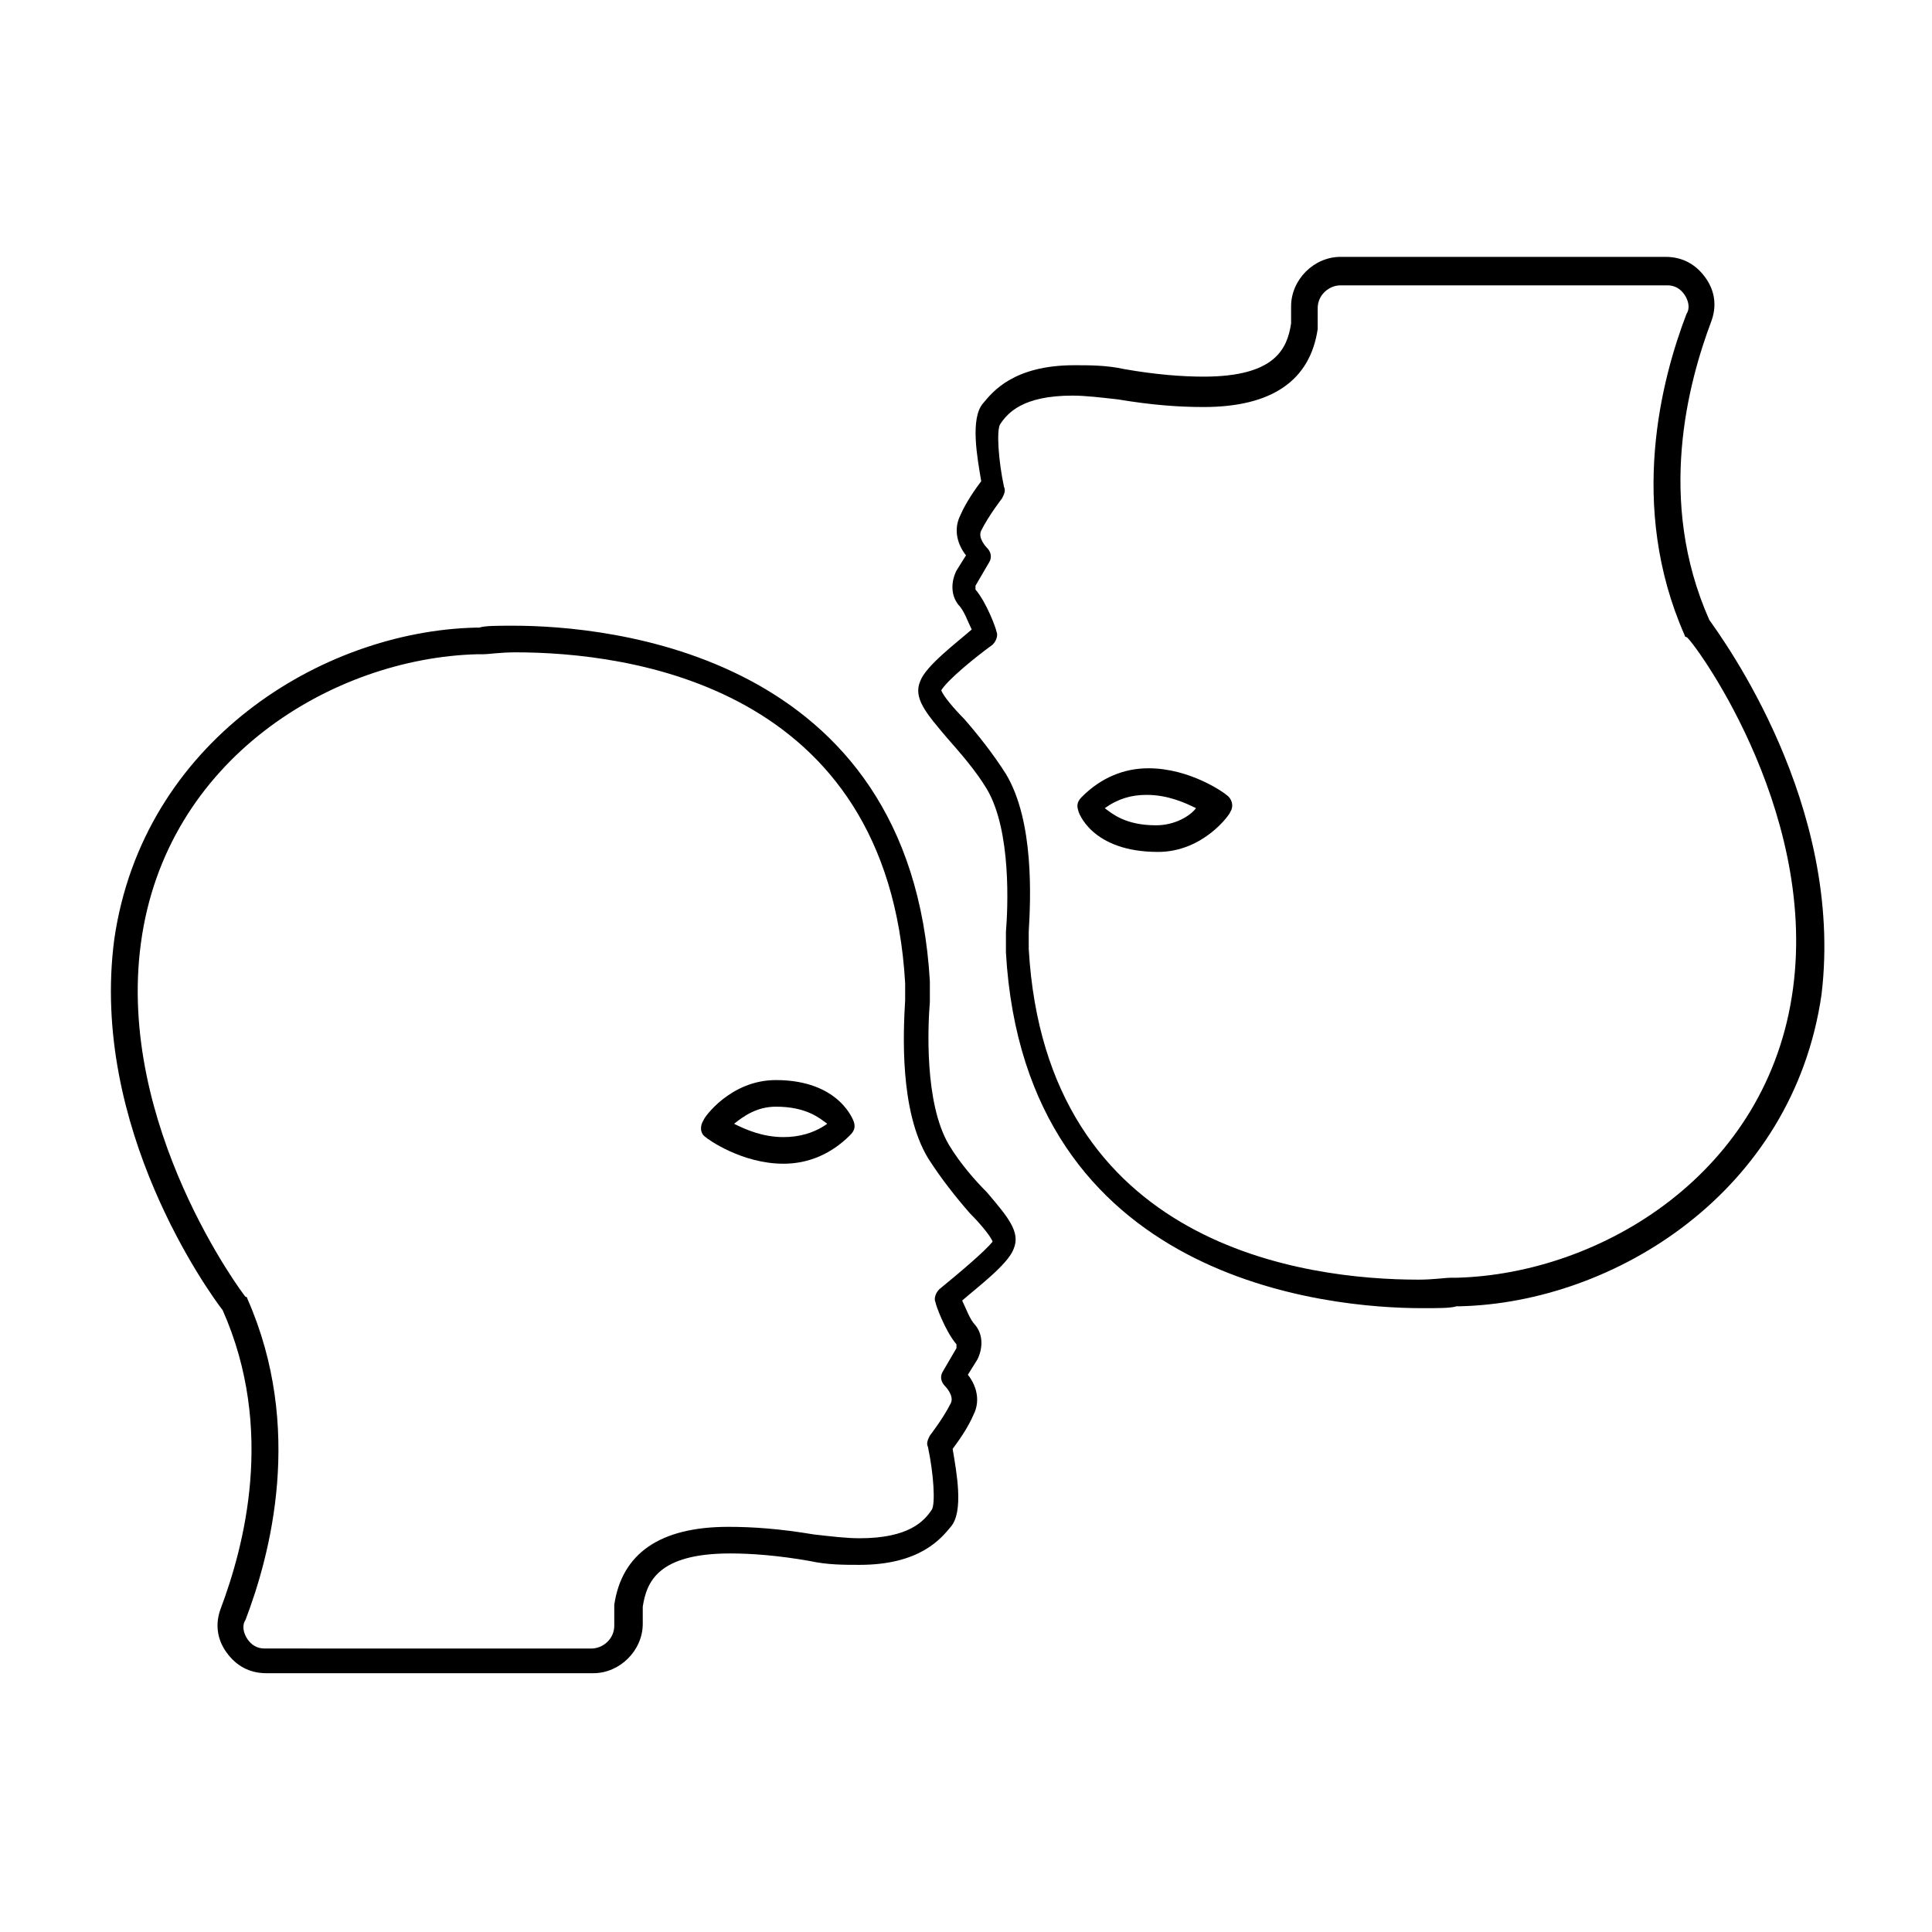 <?xml version="1.0" encoding="UTF-8"?>
<!-- Uploaded to: SVG Repo, www.svgrepo.com, Generator: SVG Repo Mixer Tools -->
<svg fill="#000000" width="800px" height="800px" version="1.1" viewBox="144 144 512 512" xmlns="http://www.w3.org/2000/svg">
 <g>
  <path d="m349.62 430.23c-12.09 0-19.145 10.078-19.145 10.578-1.008 1.516-1.008 3.527 0.504 4.535 0.504 0.504 9.574 7.055 20.656 7.055 6.551 0 12.594-2.519 17.633-7.559 1.008-1.008 1.512-2.016 1.008-3.527 0 0.004-3.527-11.082-20.656-11.082zm2.016 15.113c-5.543 0-10.078-2.016-13.098-3.527 2.519-2.016 6.047-4.535 11.082-4.535 8.062 0 11.586 3.023 13.602 4.535-3.523 2.519-7.555 3.527-11.586 3.527z"/>
  <path d="m395.46 447.36c-6.551-11.082-5.543-31.738-5.039-37.785v-5.543c-5.039-87.16-85.648-94.211-110.34-94.211-4.535 0-7.559 0-9.07 0.504h-1.008c-40.809 1.008-88.168 30.23-95.723 82.625-6.551 49.879 25.191 93.707 28.719 98.242 14.105 31.738 5.543 62.977-0.504 79.098-1.512 4.031-1.008 8.062 1.512 11.586 2.519 3.527 6.047 5.543 10.578 5.543h86.656c7.055 0 13.098-6.047 13.098-13.098v-4.535c1.008-6.551 4.031-14.105 23.176-14.105 5.543 0 12.594 0.504 21.16 2.016 4.535 1.008 9.07 1.008 13.098 1.008 16.121 0 21.664-7.055 24.184-10.078 3.527-4.031 1.512-14.609 0.504-20.656 1.512-2.016 4.031-5.543 5.543-9.07 2.016-4.031 0.504-8.062-1.512-10.578l2.519-4.031c1.512-3.023 1.512-6.551-0.504-9.07-1.512-1.512-2.519-4.535-3.527-6.551 4.031-3.527 12.09-9.574 13.602-13.602 2.016-4.535-1.512-8.566-7.055-15.113-3.019-3.019-7.047-7.555-10.07-12.594zm-2.519 38.289c-1.008 1.008-1.512 2.519-1.008 3.527 0 0.504 2.519 7.559 5.543 11.082v1.008l-3.527 6.047c-1.008 1.512-0.504 3.023 0.504 4.031 0 0 2.519 2.519 1.512 4.535-2.016 4.031-5.543 8.566-5.543 8.566-0.504 1.008-1.008 2.016-0.504 3.023 1.512 7.055 2.016 15.113 1.008 16.625-2.016 3.023-6.047 7.559-19.145 7.559-3.527 0-7.559-0.504-12.09-1.008-9.07-1.512-16.121-2.016-22.672-2.016-18.137 0-28.215 7.055-30.23 20.656v0.504 5.039c0 3.527-3.023 6.047-6.047 6.047l-86.652-0.004c-2.016 0-3.527-1.008-4.535-2.519-1.008-1.512-1.512-3.527-0.504-5.039 6.551-17.129 15.617-50.883 0.504-85.145 0 0 0-0.504-0.504-0.504-0.504-0.504-34.258-45.344-27.711-93.707 6.551-48.871 50.883-75.57 89.176-76.578h0.504 1.008c1.512 0 4.535-0.504 8.566-0.504 29.727 0 98.746 8.566 103.28 87.664v4.535c-0.504 8.566-1.512 29.223 6.047 41.816 3.527 5.543 7.559 10.578 11.082 14.609 2.519 2.519 5.543 6.047 6.047 7.559-2.019 2.516-8.566 8.059-14.109 12.59z"/>
  <path d="m596.99 308.3c-14.105-31.738-5.543-62.977 0.504-79.098 1.512-4.031 1.008-8.062-1.512-11.586-2.519-3.527-6.047-5.543-10.578-5.543h-86.152c-7.055 0-13.098 6.047-13.098 13.098v4.535c-1.008 6.551-4.031 14.105-23.176 14.105-5.543 0-12.594-0.504-21.16-2.016-4.535-1.008-9.07-1.008-13.098-1.008-16.121 0-21.664 7.055-24.184 10.078-3.527 4.031-1.512 14.609-0.504 20.656-1.512 2.016-4.031 5.543-5.543 9.07-2.016 4.031-0.504 8.062 1.512 10.578l-2.519 4.031c-1.512 3.023-1.512 6.551 0.504 9.07 1.512 1.512 2.519 4.535 3.527 6.551-4.031 3.527-12.09 9.574-13.602 13.602-2.016 4.535 1.512 8.566 7.055 15.113 3.527 4.031 7.559 8.566 10.578 13.602 6.551 11.082 5.543 31.738 5.039 37.785v5.543c5.039 87.16 85.648 94.211 110.34 94.211 4.535 0 7.559 0 9.07-0.504h1.008c40.809-1.008 88.168-30.23 95.723-82.625 6.039-50.379-26.203-94.211-29.73-99.25zm22.168 97.738c-6.551 48.871-50.883 75.57-89.176 76.578h-0.504-1.008c-1.512 0-4.535 0.504-8.566 0.504-29.727 0-98.746-8.566-103.28-87.664v-4.535c0.504-8.566 1.512-29.223-6.047-41.816-3.527-5.543-7.559-10.578-11.082-14.609-2.519-2.519-5.543-6.047-6.047-7.559 1.512-2.519 8.062-8.062 13.602-12.09 1.008-1.008 1.512-2.519 1.008-3.527 0-0.504-2.519-7.559-5.543-11.082v-1.008l3.527-6.047c1.008-1.512 0.504-3.023-0.504-4.031 0 0-2.519-2.519-1.512-4.535 2.016-4.031 5.543-8.566 5.543-8.566 0.504-1.008 1.008-2.016 0.504-3.023-1.512-7.055-2.016-15.113-1.008-16.625 2.016-3.023 6.047-7.559 19.145-7.559 3.527 0 7.559 0.504 12.09 1.008 9.07 1.512 16.121 2.016 22.672 2.016 18.137 0 28.215-7.055 30.23-20.656v-0.504-5.039c0-3.527 3.023-6.047 6.047-6.047h86.656c2.016 0 3.527 1.008 4.535 2.519s1.512 3.527 0.504 5.039c-6.551 17.129-15.617 50.883-0.504 85.145 0 0 0 0.504 0.504 0.504 1.008 0.008 34.766 44.848 28.215 93.211z"/>
  <path d="m448.36 347.6c-6.551 0-12.594 2.519-17.633 7.559-1.008 1.008-1.512 2.016-1.008 3.527 0 0.504 3.527 11.082 21.16 11.082 12.09 0 19.145-10.078 19.145-10.578 1.008-1.512 0.504-3.527-1.008-4.535-0.504-0.504-9.57-7.055-20.656-7.055zm2.016 15.113c-8.062 0-11.586-3.023-13.602-4.535 3.527-2.519 7.055-3.527 11.082-3.527 5.543 0 10.078 2.016 13.098 3.527-1.508 2.019-5.539 4.535-10.578 4.535z"/>
 </g>
</svg>